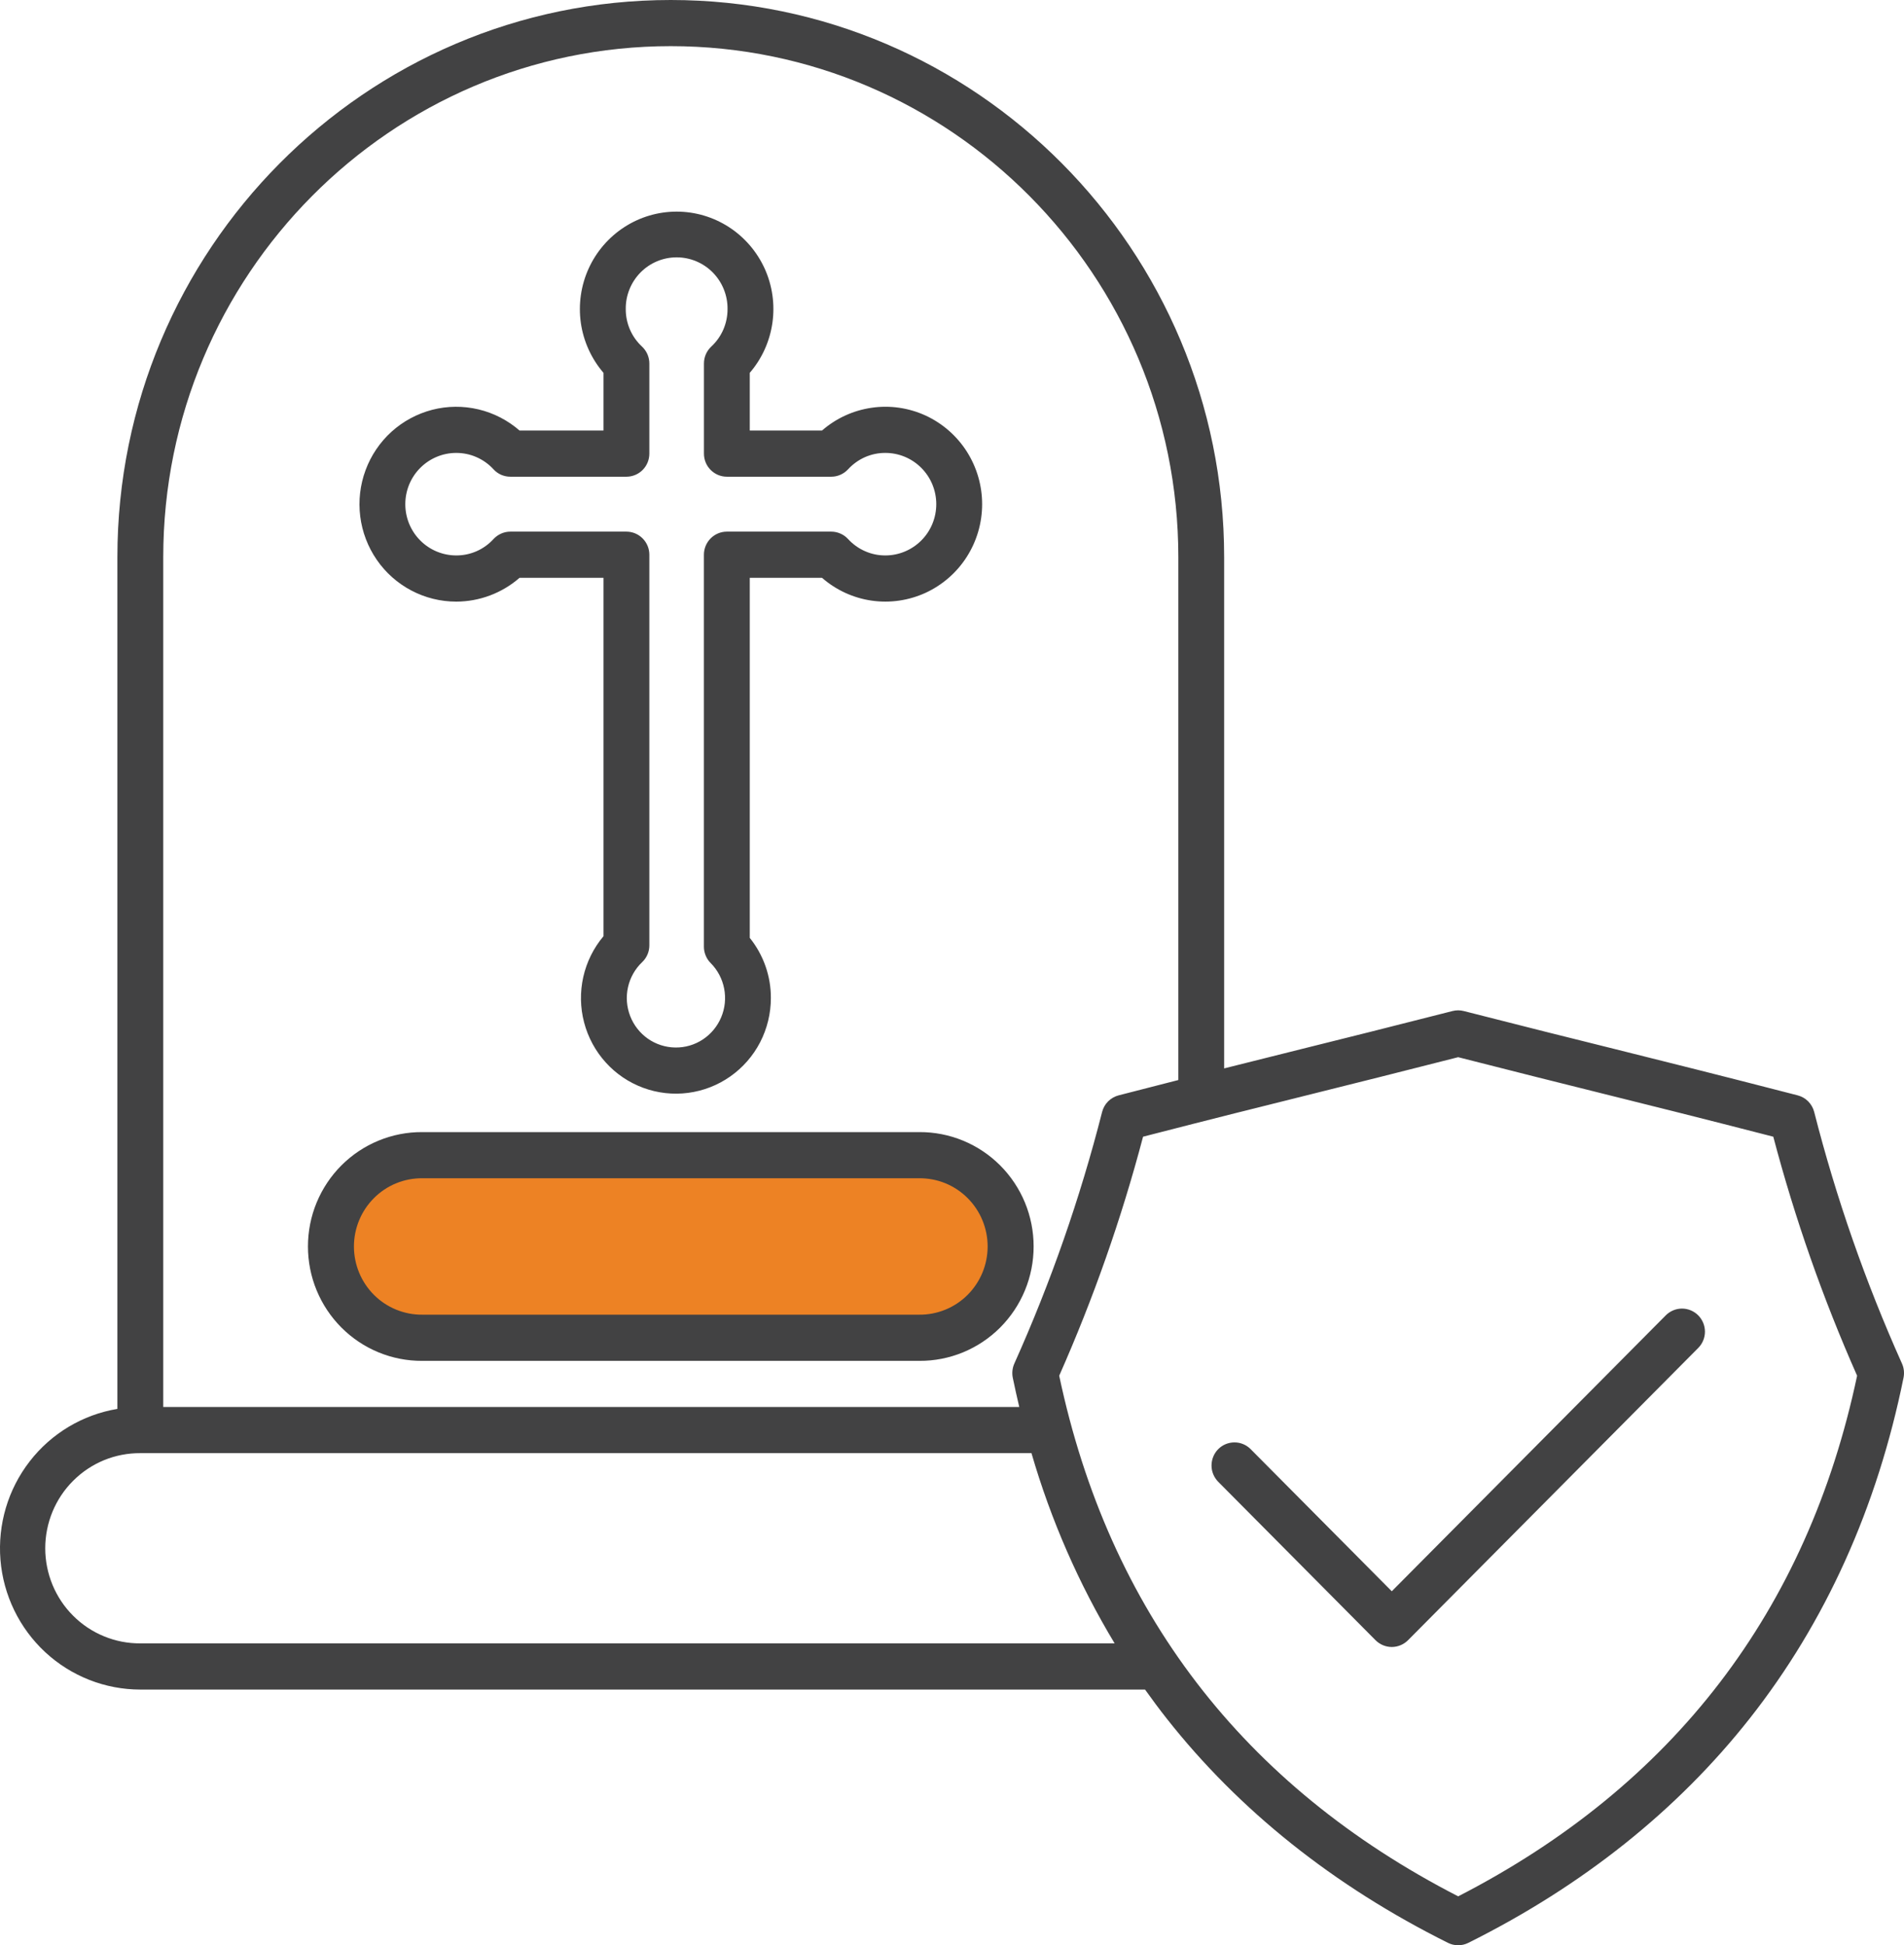 <svg width="46" height="47" viewBox="0 0 46 47" fill="none" xmlns="http://www.w3.org/2000/svg">
<rect x="8" y="28" width="16" height="4" rx="2" fill="#ED8224"/>
<path d="M11.022 14.536C11.584 14.535 12.127 14.331 12.552 13.961H14.58V22.62C14.341 22.904 14.174 23.241 14.092 23.604C14.011 23.967 14.017 24.344 14.112 24.704C14.206 25.063 14.385 25.395 14.634 25.67C14.882 25.945 15.193 26.155 15.54 26.283C15.887 26.411 16.259 26.453 16.625 26.405C16.992 26.357 17.341 26.221 17.644 26.008C17.947 25.795 18.194 25.512 18.365 25.182C18.535 24.852 18.624 24.485 18.624 24.113C18.626 23.584 18.445 23.071 18.114 22.66V13.961H19.86C20.198 14.256 20.614 14.448 21.058 14.512C21.501 14.576 21.954 14.51 22.362 14.323C22.769 14.135 23.115 13.834 23.357 13.454C23.599 13.075 23.728 12.633 23.728 12.182C23.728 11.73 23.599 11.289 23.357 10.909C23.115 10.53 22.769 10.228 22.362 10.04C21.954 9.853 21.501 9.787 21.058 9.852C20.614 9.916 20.198 10.107 19.86 10.402H18.114V9.008C18.408 8.667 18.597 8.248 18.661 7.802C18.725 7.355 18.66 6.899 18.474 6.489C18.287 6.079 17.988 5.731 17.611 5.487C17.234 5.243 16.795 5.113 16.347 5.113C15.899 5.113 15.46 5.243 15.084 5.487C14.707 5.731 14.407 6.079 14.221 6.489C14.035 6.899 13.97 7.355 14.033 7.802C14.097 8.248 14.287 8.667 14.58 9.008V10.402H12.552C12.267 10.154 11.926 9.978 11.559 9.891C11.191 9.804 10.809 9.807 10.443 9.901C10.078 9.996 9.74 10.177 9.459 10.431C9.179 10.685 8.963 11.004 8.832 11.36C8.7 11.716 8.656 12.099 8.703 12.476C8.75 12.853 8.887 13.213 9.102 13.525C9.317 13.837 9.604 14.092 9.939 14.268C10.273 14.444 10.645 14.536 11.022 14.536ZM11.022 10.943C11.191 10.943 11.359 10.977 11.514 11.046C11.669 11.114 11.809 11.214 11.924 11.34C11.975 11.396 12.038 11.441 12.108 11.472C12.178 11.502 12.254 11.518 12.33 11.518H15.134C15.281 11.518 15.422 11.459 15.526 11.355C15.63 11.25 15.688 11.108 15.688 10.96V8.783C15.688 8.707 15.672 8.631 15.642 8.56C15.611 8.49 15.567 8.427 15.511 8.374C15.386 8.259 15.287 8.119 15.219 7.962C15.152 7.806 15.117 7.637 15.118 7.467C15.116 7.303 15.147 7.141 15.208 6.99C15.269 6.838 15.36 6.7 15.474 6.584C15.588 6.468 15.724 6.376 15.874 6.313C16.024 6.25 16.185 6.218 16.348 6.218C16.51 6.218 16.671 6.25 16.821 6.313C16.971 6.376 17.107 6.468 17.221 6.584C17.335 6.7 17.426 6.838 17.487 6.99C17.548 7.141 17.579 7.303 17.577 7.467C17.578 7.637 17.543 7.806 17.476 7.962C17.408 8.119 17.308 8.259 17.184 8.374C17.128 8.427 17.083 8.49 17.053 8.56C17.022 8.631 17.007 8.707 17.007 8.783V10.96C17.007 11.108 17.065 11.25 17.169 11.354C17.273 11.459 17.414 11.518 17.561 11.518H20.083C20.159 11.518 20.235 11.502 20.304 11.471C20.374 11.44 20.437 11.396 20.489 11.339C20.604 11.214 20.743 11.114 20.898 11.045C21.053 10.977 21.221 10.942 21.39 10.943C21.717 10.943 22.029 11.073 22.26 11.306C22.491 11.538 22.62 11.853 22.62 12.181C22.62 12.51 22.491 12.825 22.26 13.057C22.029 13.289 21.717 13.42 21.39 13.42C21.221 13.421 21.053 13.386 20.898 13.317C20.743 13.249 20.604 13.149 20.489 13.024C20.437 12.967 20.374 12.922 20.304 12.892C20.235 12.861 20.159 12.845 20.083 12.845H17.56C17.413 12.845 17.273 12.904 17.169 13.008C17.065 13.113 17.006 13.255 17.006 13.403V22.874C17.006 22.947 17.021 23.02 17.049 23.087C17.076 23.155 17.117 23.216 17.169 23.268C17.336 23.436 17.45 23.651 17.495 23.884C17.541 24.117 17.516 24.359 17.424 24.578C17.332 24.798 17.178 24.984 16.98 25.115C16.782 25.245 16.551 25.313 16.314 25.309C16.078 25.306 15.848 25.232 15.654 25.097C15.46 24.961 15.31 24.77 15.225 24.549C15.139 24.327 15.12 24.085 15.172 23.853C15.224 23.62 15.343 23.409 15.515 23.246C15.57 23.194 15.613 23.131 15.643 23.061C15.673 22.992 15.688 22.917 15.688 22.841V13.403C15.688 13.255 15.63 13.114 15.526 13.009C15.422 12.904 15.281 12.845 15.134 12.845H12.329C12.253 12.845 12.178 12.861 12.108 12.892C12.038 12.923 11.975 12.968 11.923 13.024C11.809 13.149 11.669 13.25 11.514 13.318C11.359 13.386 11.191 13.421 11.022 13.42C10.696 13.42 10.383 13.29 10.152 13.057C9.921 12.825 9.792 12.51 9.792 12.182C9.792 11.853 9.921 11.538 10.152 11.306C10.383 11.074 10.696 10.943 11.022 10.943ZM45.95 32.943C45.071 30.982 44.361 28.949 43.83 26.865C43.805 26.769 43.755 26.681 43.685 26.61C43.615 26.54 43.527 26.49 43.431 26.465C41.514 25.97 40.289 25.665 38.992 25.341C37.947 25.081 36.865 24.812 35.364 24.428C35.275 24.405 35.181 24.405 35.092 24.428C33.591 24.811 32.51 25.081 31.464 25.341C30.846 25.495 30.243 25.646 29.575 25.814V13.463C29.576 6.039 23.578 0 16.206 0C8.834 0 2.836 6.039 2.836 13.463V34.041C1.997 34.18 1.24 34.633 0.717 35.309C0.193 35.985 -0.058 36.834 0.011 37.688C0.081 38.542 0.467 39.338 1.093 39.919C1.719 40.499 2.539 40.822 3.39 40.822H27.664C27.832 41.057 28.004 41.29 28.183 41.517C29.932 43.739 32.22 45.565 34.983 46.942C35.059 46.98 35.143 47 35.229 47C35.314 47 35.398 46.98 35.474 46.942C38.237 45.565 40.525 43.739 42.275 41.517C44.103 39.195 45.352 36.426 45.989 33.286C46.012 33.17 45.999 33.05 45.95 32.943ZM16.206 1.115C22.967 1.115 28.468 6.654 28.468 13.463V26.095C28.029 26.206 27.554 26.328 27.026 26.465C26.93 26.49 26.843 26.54 26.772 26.61C26.702 26.68 26.652 26.768 26.627 26.865C26.096 28.948 25.387 30.982 24.507 32.943C24.459 33.05 24.445 33.17 24.468 33.286C24.517 33.524 24.57 33.76 24.625 33.994H3.944V13.463C3.944 6.654 9.445 1.115 16.206 1.115ZM3.39 39.706C3.089 39.708 2.791 39.65 2.512 39.535C2.234 39.421 1.98 39.252 1.767 39.038C1.553 38.825 1.384 38.571 1.268 38.291C1.153 38.011 1.093 37.711 1.093 37.408C1.093 37.105 1.153 36.805 1.268 36.525C1.384 36.245 1.553 35.991 1.767 35.778C1.98 35.564 2.234 35.395 2.512 35.28C2.791 35.166 3.089 35.108 3.39 35.11H24.92C25.388 36.723 26.063 38.269 26.929 39.706H3.39ZM35.229 45.818C30.031 43.147 26.79 38.917 25.59 33.239C26.417 31.371 27.095 29.44 27.616 27.464C29.351 27.017 30.509 26.728 31.731 26.424C32.746 26.171 33.795 25.909 35.229 25.543C36.662 25.909 37.711 26.171 38.726 26.424C39.948 26.728 41.106 27.017 42.842 27.464C43.363 29.44 44.04 31.371 44.867 33.239C43.668 38.917 40.426 43.147 35.229 45.818ZM41.028 31.78C41.132 31.885 41.191 32.027 41.191 32.175C41.191 32.323 41.132 32.465 41.028 32.569L34.017 39.63C33.913 39.734 33.772 39.793 33.625 39.793C33.478 39.793 33.337 39.734 33.233 39.63L29.429 35.799C29.327 35.694 29.269 35.553 29.27 35.406C29.271 35.258 29.329 35.117 29.432 35.013C29.535 34.909 29.675 34.851 29.822 34.85C29.968 34.849 30.108 34.907 30.212 35.01L33.625 38.447L40.245 31.78C40.349 31.676 40.49 31.617 40.637 31.617C40.783 31.617 40.924 31.676 41.028 31.78ZM10.2 32.88H22.212C22.574 32.882 22.932 32.812 23.267 32.674C23.602 32.536 23.906 32.333 24.163 32.076C24.419 31.819 24.623 31.514 24.762 31.177C24.901 30.841 24.972 30.48 24.972 30.116C24.972 29.752 24.901 29.391 24.762 29.055C24.623 28.719 24.419 28.413 24.163 28.157C23.906 27.9 23.602 27.697 23.267 27.559C22.932 27.421 22.574 27.351 22.212 27.353H10.2C9.838 27.351 9.48 27.421 9.145 27.559C8.81 27.697 8.506 27.9 8.249 28.157C7.993 28.413 7.789 28.719 7.65 29.055C7.511 29.391 7.44 29.752 7.44 30.116C7.44 30.48 7.511 30.841 7.65 31.177C7.789 31.514 7.993 31.819 8.249 32.076C8.506 32.333 8.81 32.536 9.145 32.674C9.48 32.812 9.838 32.882 10.2 32.88ZM10.2 28.468H22.212C22.428 28.467 22.642 28.508 22.842 28.59C23.042 28.672 23.224 28.794 23.377 28.947C23.53 29.1 23.652 29.282 23.735 29.483C23.818 29.683 23.861 29.899 23.861 30.116C23.861 30.334 23.818 30.549 23.735 30.75C23.652 30.95 23.53 31.133 23.377 31.286C23.224 31.439 23.042 31.56 22.842 31.642C22.642 31.724 22.428 31.766 22.212 31.764H10.2C9.984 31.766 9.77 31.724 9.57 31.642C9.37 31.56 9.188 31.439 9.035 31.286C8.882 31.133 8.76 30.95 8.677 30.75C8.594 30.549 8.551 30.334 8.551 30.116C8.551 29.899 8.594 29.683 8.677 29.483C8.76 29.282 8.882 29.1 9.035 28.947C9.188 28.794 9.37 28.672 9.57 28.59C9.77 28.508 9.984 28.467 10.2 28.468Z" fill="#424243"/>
</svg>

